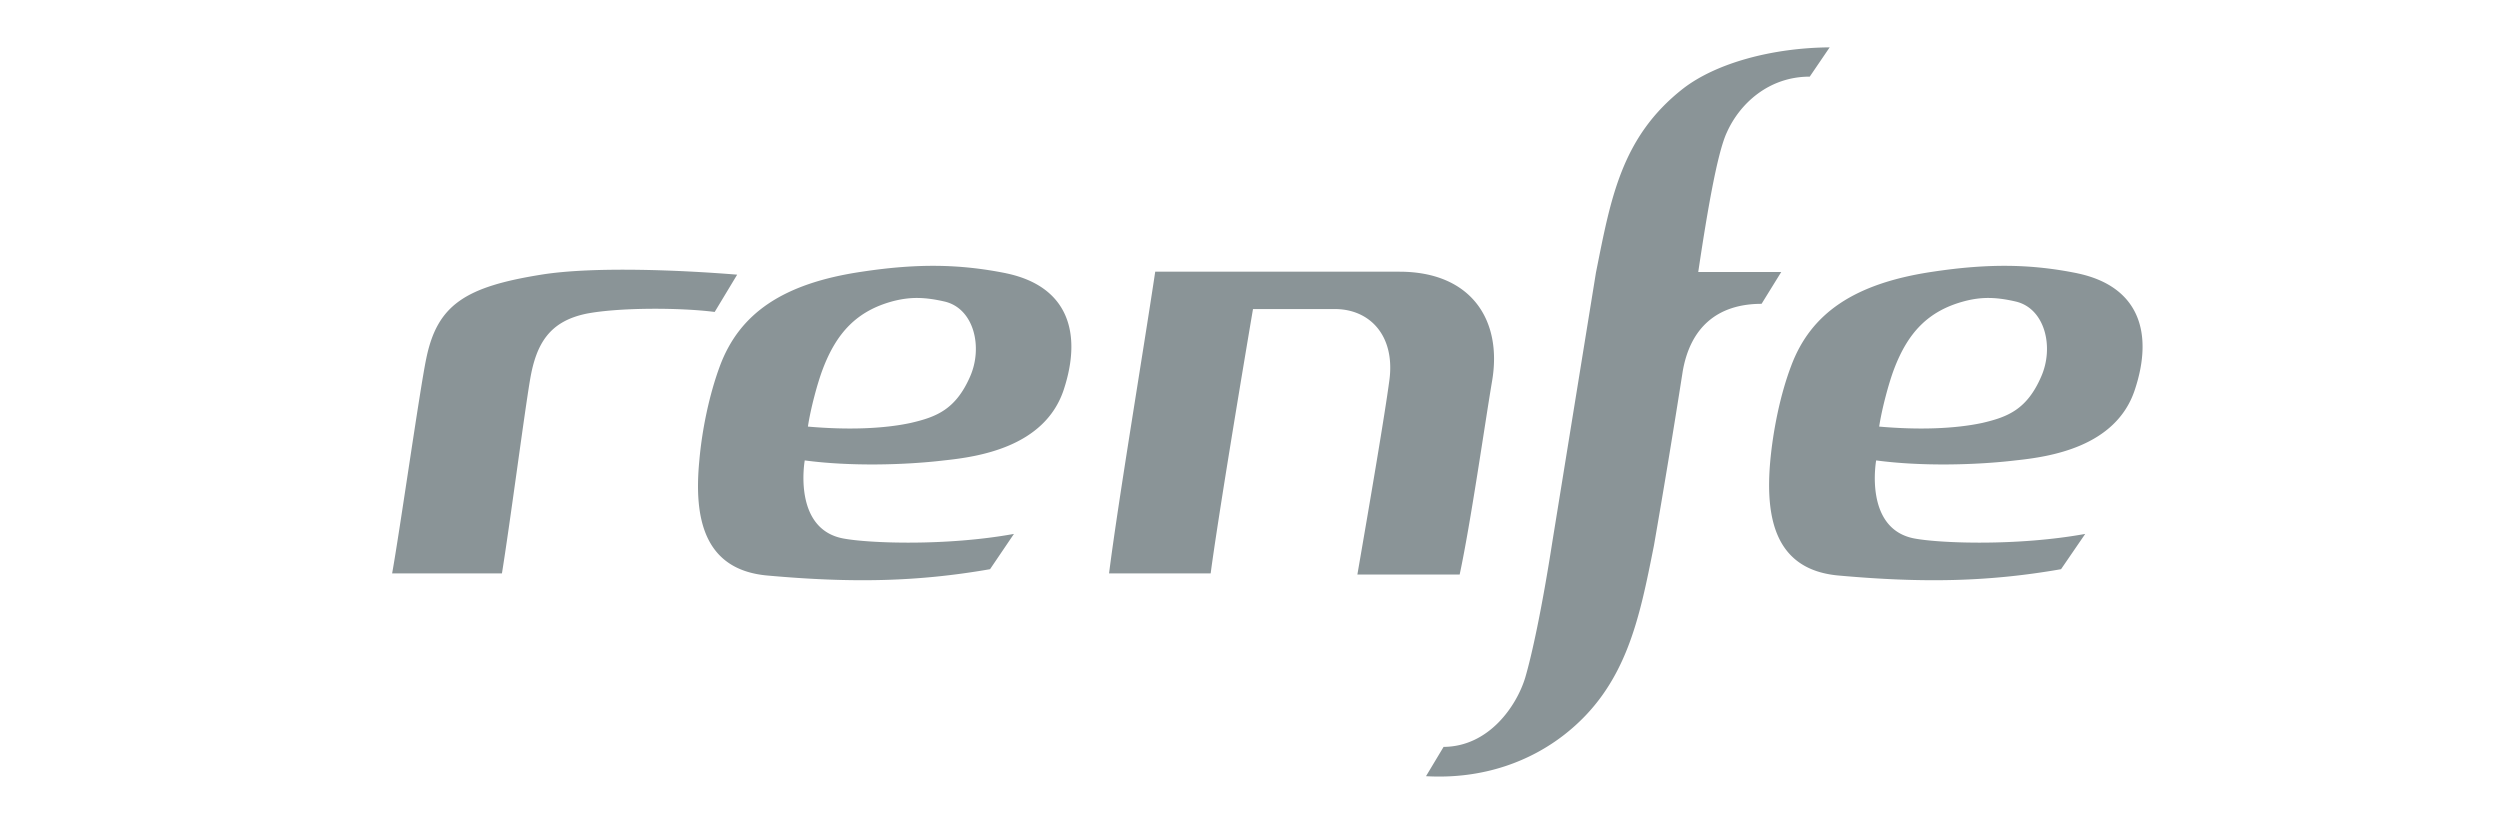 <svg width="90" height="30" xmlns="http://www.w3.org/2000/svg"><g fill="none" fill-rule="evenodd"><path d="M0 0h90v30H0z"/><g fill="#8A9497"><path d="M34.922 13.56c-.52 1.186-1.217 1.452-2.13 1.664-.978.213-2.28.259-3.707.133.096-.647.348-1.58.534-2.067.488-1.288 1.213-2.105 2.558-2.455.6-.15 1.108-.145 1.83.021 1.058.248 1.385 1.643.915 2.704m1.297-3.723c-1.66-.332-3.184-.358-5.179-.057-2.863.42-4.422 1.507-5.126 3.404-.38 1.025-.645 2.299-.74 3.419-.193 2.035.155 3.91 2.451 4.116 3.09.278 5.433.222 8.017-.228l.86-1.27c-2.439.443-5.211.338-6.135.166-1.842-.338-1.396-2.812-1.396-2.812 1.634.219 3.612.168 5.013 0 1.22-.128 3.623-.474 4.31-2.543.674-2.046.16-3.727-2.075-4.194M73.482 13.56c-.514 1.186-1.21 1.452-2.114 1.664-.99.213-2.294.259-3.718.133.098-.647.35-1.58.535-2.067.49-1.288 1.207-2.105 2.565-2.455.587-.15 1.107-.145 1.82.021 1.052.248 1.383 1.643.912 2.704m1.297-3.723c-1.643-.332-3.178-.358-5.184-.057-2.854.42-4.414 1.507-5.117 3.404-.388 1.025-.646 2.299-.749 3.419-.18 2.035.164 3.91 2.459 4.116 3.094.278 5.432.222 8.01-.228l.87-1.27c-2.439.443-5.211.338-6.141.166-1.836-.338-1.385-2.812-1.385-2.812 1.626.219 3.61.168 5.011 0 1.223-.128 3.62-.474 4.301-2.543.681-2.046.16-3.727-2.075-4.194M19.082 13.672c.222-1.325.717-2.102 2.017-2.377 1.158-.227 3.36-.227 4.63-.065l.809-1.342c-1.915-.157-5.141-.308-7.054 0-2.73.438-3.74 1.082-4.137 3.012-.22 1.029-.959 6.24-1.23 7.742h3.953c.282-1.741.812-5.794 1.012-6.97M60.573 13.399a374.083 374.083 0 0 1-1.031 6.239c-.525 2.631-.985 5.067-3.234 6.817-1.187.923-2.87 1.607-4.972 1.488l.633-1.055c1.638-.01 2.632-1.484 2.938-2.49.235-.795.599-2.46.977-4.89l1.57-9.693c.53-2.637.901-4.88 3.145-6.631 1.195-.92 3.217-1.463 5.269-1.479l-.717 1.054c-1.483 0-2.528.98-2.988 2.016-.34.73-.706 2.863-1.026 5.017h2.988l-.708 1.146c-1.61 0-2.58.872-2.844 2.46M50.378 9.781h-8.79c-.455 3.035-1.334 8.27-1.662 10.861h3.658c.266-2.005 1.133-7.212 1.524-9.516h2.948c1.247 0 2.17.944 1.964 2.546-.169 1.275-.692 4.334-1.154 7.01h3.682c.394-1.83.919-5.5 1.166-6.958.381-2.212-.76-3.943-3.336-3.943"/></g></g></svg>